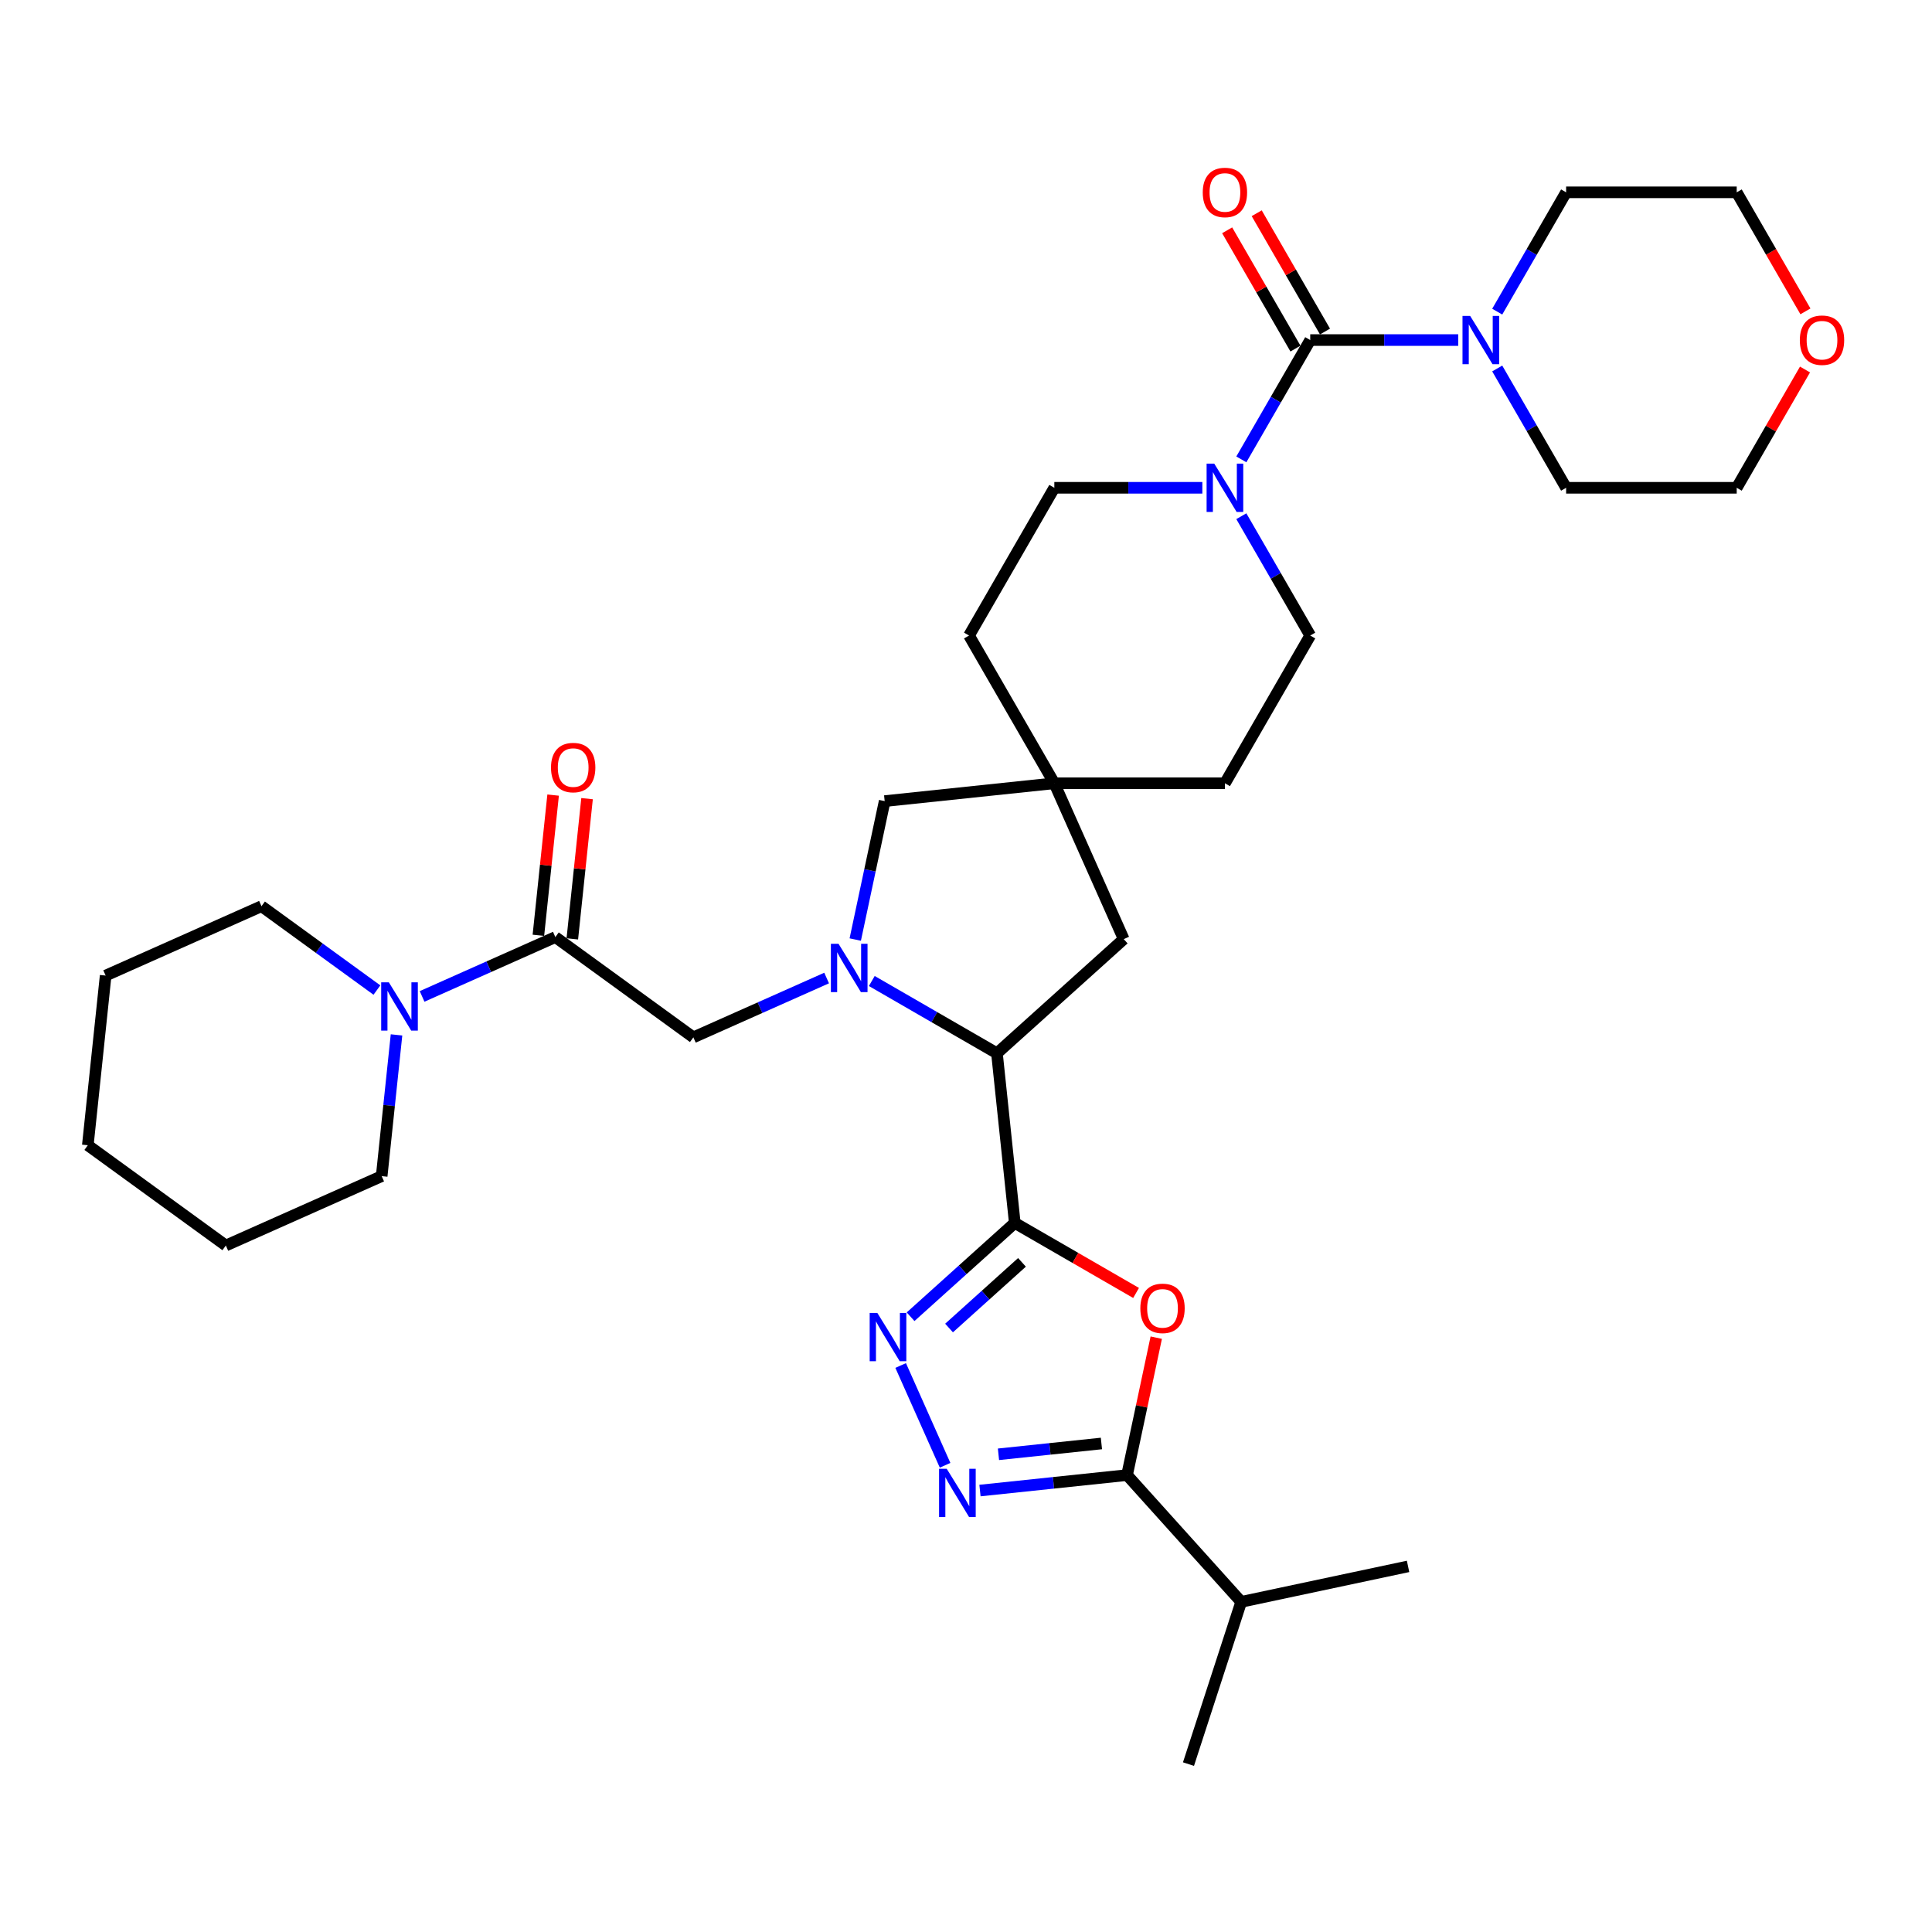 <?xml version='1.0' encoding='iso-8859-1'?>
<svg version='1.1' baseProfile='full'
              xmlns='http://www.w3.org/2000/svg'
                      xmlns:rdkit='http://www.rdkit.org/xml'
                      xmlns:xlink='http://www.w3.org/1999/xlink'
                  xml:space='preserve'
width='1000px' height='1000px' viewBox='0 0 1000 1000'>
<!-- END OF HEADER -->
<rect style='opacity:1.0;fill:#FFFFFF;stroke:none' width='1000' height='1000' x='0' y='0'> </rect>
<path class='bond-1' d='M 525.248,632.984 L 556.639,651.108' style='fill:none;fill-rule:evenodd;stroke:#000000;stroke-width:6px;stroke-linecap:butt;stroke-linejoin:miter;stroke-opacity:1' />
<path class='bond-1' d='M 556.639,651.108 L 588.03,669.232' style='fill:none;fill-rule:evenodd;stroke:#FF0000;stroke-width:6px;stroke-linecap:butt;stroke-linejoin:miter;stroke-opacity:1' />
<path class='bond-2' d='M 525.248,632.984 L 498.284,657.263' style='fill:none;fill-rule:evenodd;stroke:#000000;stroke-width:6px;stroke-linecap:butt;stroke-linejoin:miter;stroke-opacity:1' />
<path class='bond-2' d='M 498.284,657.263 L 471.32,681.541' style='fill:none;fill-rule:evenodd;stroke:#0000FF;stroke-width:6px;stroke-linecap:butt;stroke-linejoin:miter;stroke-opacity:1' />
<path class='bond-2' d='M 528.975,653.392 L 510.101,670.387' style='fill:none;fill-rule:evenodd;stroke:#000000;stroke-width:6px;stroke-linecap:butt;stroke-linejoin:miter;stroke-opacity:1' />
<path class='bond-2' d='M 510.101,670.387 L 491.226,687.382' style='fill:none;fill-rule:evenodd;stroke:#0000FF;stroke-width:6px;stroke-linecap:butt;stroke-linejoin:miter;stroke-opacity:1' />
<path class='bond-6' d='M 525.248,632.984 L 516.018,545.169' style='fill:none;fill-rule:evenodd;stroke:#000000;stroke-width:6px;stroke-linecap:butt;stroke-linejoin:miter;stroke-opacity:1' />
<path class='bond-0' d='M 451.24,507.77 L 483.629,526.47' style='fill:none;fill-rule:evenodd;stroke:#0000FF;stroke-width:6px;stroke-linecap:butt;stroke-linejoin:miter;stroke-opacity:1' />
<path class='bond-0' d='M 483.629,526.47 L 516.018,545.169' style='fill:none;fill-rule:evenodd;stroke:#000000;stroke-width:6px;stroke-linecap:butt;stroke-linejoin:miter;stroke-opacity:1' />
<path class='bond-10' d='M 427.858,506.225 L 393.371,521.58' style='fill:none;fill-rule:evenodd;stroke:#0000FF;stroke-width:6px;stroke-linecap:butt;stroke-linejoin:miter;stroke-opacity:1' />
<path class='bond-10' d='M 393.371,521.58 L 358.884,536.934' style='fill:none;fill-rule:evenodd;stroke:#000000;stroke-width:6px;stroke-linecap:butt;stroke-linejoin:miter;stroke-opacity:1' />
<path class='bond-13' d='M 442.676,486.31 L 450.292,450.48' style='fill:none;fill-rule:evenodd;stroke:#0000FF;stroke-width:6px;stroke-linecap:butt;stroke-linejoin:miter;stroke-opacity:1' />
<path class='bond-13' d='M 450.292,450.48 L 457.908,414.651' style='fill:none;fill-rule:evenodd;stroke:#000000;stroke-width:6px;stroke-linecap:butt;stroke-linejoin:miter;stroke-opacity:1' />
<path class='bond-5' d='M 598.477,692.374 L 590.918,727.939' style='fill:none;fill-rule:evenodd;stroke:#FF0000;stroke-width:6px;stroke-linecap:butt;stroke-linejoin:miter;stroke-opacity:1' />
<path class='bond-5' d='M 590.918,727.939 L 583.358,763.503' style='fill:none;fill-rule:evenodd;stroke:#000000;stroke-width:6px;stroke-linecap:butt;stroke-linejoin:miter;stroke-opacity:1' />
<path class='bond-4' d='M 466.179,706.778 L 489.173,758.425' style='fill:none;fill-rule:evenodd;stroke:#0000FF;stroke-width:6px;stroke-linecap:butt;stroke-linejoin:miter;stroke-opacity:1' />
<path class='bond-3' d='M 678.171,176.015 L 660.342,206.894' style='fill:none;fill-rule:evenodd;stroke:#000000;stroke-width:6px;stroke-linecap:butt;stroke-linejoin:miter;stroke-opacity:1' />
<path class='bond-3' d='M 660.342,206.894 L 642.514,237.773' style='fill:none;fill-rule:evenodd;stroke:#0000FF;stroke-width:6px;stroke-linecap:butt;stroke-linejoin:miter;stroke-opacity:1' />
<path class='bond-9' d='M 678.171,176.015 L 716.475,176.015' style='fill:none;fill-rule:evenodd;stroke:#000000;stroke-width:6px;stroke-linecap:butt;stroke-linejoin:miter;stroke-opacity:1' />
<path class='bond-9' d='M 716.475,176.015 L 754.778,176.015' style='fill:none;fill-rule:evenodd;stroke:#0000FF;stroke-width:6px;stroke-linecap:butt;stroke-linejoin:miter;stroke-opacity:1' />
<path class='bond-15' d='M 685.817,171.6 L 668.142,140.985' style='fill:none;fill-rule:evenodd;stroke:#000000;stroke-width:6px;stroke-linecap:butt;stroke-linejoin:miter;stroke-opacity:1' />
<path class='bond-15' d='M 668.142,140.985 L 650.467,110.371' style='fill:none;fill-rule:evenodd;stroke:#FF0000;stroke-width:6px;stroke-linecap:butt;stroke-linejoin:miter;stroke-opacity:1' />
<path class='bond-15' d='M 670.524,180.429 L 652.848,149.815' style='fill:none;fill-rule:evenodd;stroke:#000000;stroke-width:6px;stroke-linecap:butt;stroke-linejoin:miter;stroke-opacity:1' />
<path class='bond-15' d='M 652.848,149.815 L 635.173,119.201' style='fill:none;fill-rule:evenodd;stroke:#FF0000;stroke-width:6px;stroke-linecap:butt;stroke-linejoin:miter;stroke-opacity:1' />
<path class='bond-34' d='M 507.234,771.504 L 545.296,767.503' style='fill:none;fill-rule:evenodd;stroke:#0000FF;stroke-width:6px;stroke-linecap:butt;stroke-linejoin:miter;stroke-opacity:1' />
<path class='bond-34' d='M 545.296,767.503 L 583.358,763.503' style='fill:none;fill-rule:evenodd;stroke:#000000;stroke-width:6px;stroke-linecap:butt;stroke-linejoin:miter;stroke-opacity:1' />
<path class='bond-34' d='M 516.807,752.741 L 543.45,749.94' style='fill:none;fill-rule:evenodd;stroke:#0000FF;stroke-width:6px;stroke-linecap:butt;stroke-linejoin:miter;stroke-opacity:1' />
<path class='bond-34' d='M 543.45,749.94 L 570.094,747.14' style='fill:none;fill-rule:evenodd;stroke:#000000;stroke-width:6px;stroke-linecap:butt;stroke-linejoin:miter;stroke-opacity:1' />
<path class='bond-19' d='M 583.358,763.503 L 642.442,829.122' style='fill:none;fill-rule:evenodd;stroke:#000000;stroke-width:6px;stroke-linecap:butt;stroke-linejoin:miter;stroke-opacity:1' />
<path class='bond-14' d='M 516.018,545.169 L 581.637,486.086' style='fill:none;fill-rule:evenodd;stroke:#000000;stroke-width:6px;stroke-linecap:butt;stroke-linejoin:miter;stroke-opacity:1' />
<path class='bond-7' d='M 622.33,252.483 L 584.026,252.483' style='fill:none;fill-rule:evenodd;stroke:#0000FF;stroke-width:6px;stroke-linecap:butt;stroke-linejoin:miter;stroke-opacity:1' />
<path class='bond-7' d='M 584.026,252.483 L 545.722,252.483' style='fill:none;fill-rule:evenodd;stroke:#000000;stroke-width:6px;stroke-linecap:butt;stroke-linejoin:miter;stroke-opacity:1' />
<path class='bond-36' d='M 642.514,267.194 L 660.342,298.073' style='fill:none;fill-rule:evenodd;stroke:#0000FF;stroke-width:6px;stroke-linecap:butt;stroke-linejoin:miter;stroke-opacity:1' />
<path class='bond-36' d='M 660.342,298.073 L 678.171,328.952' style='fill:none;fill-rule:evenodd;stroke:#000000;stroke-width:6px;stroke-linecap:butt;stroke-linejoin:miter;stroke-opacity:1' />
<path class='bond-8' d='M 287.449,485.034 L 358.884,536.934' style='fill:none;fill-rule:evenodd;stroke:#000000;stroke-width:6px;stroke-linecap:butt;stroke-linejoin:miter;stroke-opacity:1' />
<path class='bond-11' d='M 287.449,485.034 L 252.962,500.388' style='fill:none;fill-rule:evenodd;stroke:#000000;stroke-width:6px;stroke-linecap:butt;stroke-linejoin:miter;stroke-opacity:1' />
<path class='bond-11' d='M 252.962,500.388 L 218.475,515.743' style='fill:none;fill-rule:evenodd;stroke:#0000FF;stroke-width:6px;stroke-linecap:butt;stroke-linejoin:miter;stroke-opacity:1' />
<path class='bond-16' d='M 296.231,485.957 L 300.045,449.669' style='fill:none;fill-rule:evenodd;stroke:#000000;stroke-width:6px;stroke-linecap:butt;stroke-linejoin:miter;stroke-opacity:1' />
<path class='bond-16' d='M 300.045,449.669 L 303.859,413.382' style='fill:none;fill-rule:evenodd;stroke:#FF0000;stroke-width:6px;stroke-linecap:butt;stroke-linejoin:miter;stroke-opacity:1' />
<path class='bond-16' d='M 278.668,484.111 L 282.482,447.824' style='fill:none;fill-rule:evenodd;stroke:#000000;stroke-width:6px;stroke-linecap:butt;stroke-linejoin:miter;stroke-opacity:1' />
<path class='bond-16' d='M 282.482,447.824 L 286.296,411.536' style='fill:none;fill-rule:evenodd;stroke:#FF0000;stroke-width:6px;stroke-linecap:butt;stroke-linejoin:miter;stroke-opacity:1' />
<path class='bond-23' d='M 774.962,161.304 L 792.79,130.425' style='fill:none;fill-rule:evenodd;stroke:#0000FF;stroke-width:6px;stroke-linecap:butt;stroke-linejoin:miter;stroke-opacity:1' />
<path class='bond-23' d='M 792.79,130.425 L 810.619,99.546' style='fill:none;fill-rule:evenodd;stroke:#000000;stroke-width:6px;stroke-linecap:butt;stroke-linejoin:miter;stroke-opacity:1' />
<path class='bond-24' d='M 774.962,190.725 L 792.79,221.604' style='fill:none;fill-rule:evenodd;stroke:#0000FF;stroke-width:6px;stroke-linecap:butt;stroke-linejoin:miter;stroke-opacity:1' />
<path class='bond-24' d='M 792.79,221.604 L 810.619,252.483' style='fill:none;fill-rule:evenodd;stroke:#000000;stroke-width:6px;stroke-linecap:butt;stroke-linejoin:miter;stroke-opacity:1' />
<path class='bond-25' d='M 195.094,512.454 L 165.221,490.751' style='fill:none;fill-rule:evenodd;stroke:#0000FF;stroke-width:6px;stroke-linecap:butt;stroke-linejoin:miter;stroke-opacity:1' />
<path class='bond-25' d='M 165.221,490.751 L 135.349,469.047' style='fill:none;fill-rule:evenodd;stroke:#000000;stroke-width:6px;stroke-linecap:butt;stroke-linejoin:miter;stroke-opacity:1' />
<path class='bond-26' d='M 205.238,535.659 L 201.396,572.211' style='fill:none;fill-rule:evenodd;stroke:#0000FF;stroke-width:6px;stroke-linecap:butt;stroke-linejoin:miter;stroke-opacity:1' />
<path class='bond-26' d='M 201.396,572.211 L 197.555,608.763' style='fill:none;fill-rule:evenodd;stroke:#000000;stroke-width:6px;stroke-linecap:butt;stroke-linejoin:miter;stroke-opacity:1' />
<path class='bond-12' d='M 545.722,405.421 L 581.637,486.086' style='fill:none;fill-rule:evenodd;stroke:#000000;stroke-width:6px;stroke-linecap:butt;stroke-linejoin:miter;stroke-opacity:1' />
<path class='bond-21' d='M 545.722,405.421 L 634.021,405.421' style='fill:none;fill-rule:evenodd;stroke:#000000;stroke-width:6px;stroke-linecap:butt;stroke-linejoin:miter;stroke-opacity:1' />
<path class='bond-22' d='M 545.722,405.421 L 501.573,328.952' style='fill:none;fill-rule:evenodd;stroke:#000000;stroke-width:6px;stroke-linecap:butt;stroke-linejoin:miter;stroke-opacity:1' />
<path class='bond-35' d='M 545.722,405.421 L 457.908,414.651' style='fill:none;fill-rule:evenodd;stroke:#000000;stroke-width:6px;stroke-linecap:butt;stroke-linejoin:miter;stroke-opacity:1' />
<path class='bond-17' d='M 678.171,328.952 L 634.021,405.421' style='fill:none;fill-rule:evenodd;stroke:#000000;stroke-width:6px;stroke-linecap:butt;stroke-linejoin:miter;stroke-opacity:1' />
<path class='bond-18' d='M 545.722,252.483 L 501.573,328.952' style='fill:none;fill-rule:evenodd;stroke:#000000;stroke-width:6px;stroke-linecap:butt;stroke-linejoin:miter;stroke-opacity:1' />
<path class='bond-29' d='M 642.442,829.122 L 615.156,913.099' style='fill:none;fill-rule:evenodd;stroke:#000000;stroke-width:6px;stroke-linecap:butt;stroke-linejoin:miter;stroke-opacity:1' />
<path class='bond-30' d='M 642.442,829.122 L 728.811,810.763' style='fill:none;fill-rule:evenodd;stroke:#000000;stroke-width:6px;stroke-linecap:butt;stroke-linejoin:miter;stroke-opacity:1' />
<path class='bond-20' d='M 934.268,191.255 L 916.592,221.869' style='fill:none;fill-rule:evenodd;stroke:#FF0000;stroke-width:6px;stroke-linecap:butt;stroke-linejoin:miter;stroke-opacity:1' />
<path class='bond-20' d='M 916.592,221.869 L 898.917,252.483' style='fill:none;fill-rule:evenodd;stroke:#000000;stroke-width:6px;stroke-linecap:butt;stroke-linejoin:miter;stroke-opacity:1' />
<path class='bond-38' d='M 934.492,161.163 L 916.705,130.354' style='fill:none;fill-rule:evenodd;stroke:#FF0000;stroke-width:6px;stroke-linecap:butt;stroke-linejoin:miter;stroke-opacity:1' />
<path class='bond-38' d='M 916.705,130.354 L 898.917,99.546' style='fill:none;fill-rule:evenodd;stroke:#000000;stroke-width:6px;stroke-linecap:butt;stroke-linejoin:miter;stroke-opacity:1' />
<path class='bond-27' d='M 810.619,99.546 L 898.917,99.546' style='fill:none;fill-rule:evenodd;stroke:#000000;stroke-width:6px;stroke-linecap:butt;stroke-linejoin:miter;stroke-opacity:1' />
<path class='bond-28' d='M 810.619,252.483 L 898.917,252.483' style='fill:none;fill-rule:evenodd;stroke:#000000;stroke-width:6px;stroke-linecap:butt;stroke-linejoin:miter;stroke-opacity:1' />
<path class='bond-32' d='M 135.349,469.047 L 54.684,504.962' style='fill:none;fill-rule:evenodd;stroke:#000000;stroke-width:6px;stroke-linecap:butt;stroke-linejoin:miter;stroke-opacity:1' />
<path class='bond-31' d='M 197.555,608.763 L 116.89,644.677' style='fill:none;fill-rule:evenodd;stroke:#000000;stroke-width:6px;stroke-linecap:butt;stroke-linejoin:miter;stroke-opacity:1' />
<path class='bond-33' d='M 116.89,644.677 L 45.455,592.777' style='fill:none;fill-rule:evenodd;stroke:#000000;stroke-width:6px;stroke-linecap:butt;stroke-linejoin:miter;stroke-opacity:1' />
<path class='bond-37' d='M 54.684,504.962 L 45.455,592.777' style='fill:none;fill-rule:evenodd;stroke:#000000;stroke-width:6px;stroke-linecap:butt;stroke-linejoin:miter;stroke-opacity:1' />
<path  class='atom-1' d='M 434.022 488.517
L 442.216 501.762
Q 443.028 503.069, 444.335 505.435
Q 445.642 507.801, 445.712 507.943
L 445.712 488.517
L 449.032 488.517
L 449.032 513.523
L 445.606 513.523
L 436.812 499.042
Q 435.788 497.347, 434.693 495.404
Q 433.633 493.462, 433.315 492.861
L 433.315 513.523
L 430.066 513.523
L 430.066 488.517
L 434.022 488.517
' fill='#0000FF'/>
<path  class='atom-2' d='M 590.238 677.204
Q 590.238 671.2, 593.205 667.845
Q 596.172 664.489, 601.717 664.489
Q 607.262 664.489, 610.229 667.845
Q 613.196 671.2, 613.196 677.204
Q 613.196 683.279, 610.193 686.741
Q 607.191 690.167, 601.717 690.167
Q 596.207 690.167, 593.205 686.741
Q 590.238 683.315, 590.238 677.204
M 601.717 687.341
Q 605.531 687.341, 607.58 684.798
Q 609.664 682.22, 609.664 677.204
Q 609.664 672.295, 607.58 669.823
Q 605.531 667.315, 601.717 667.315
Q 597.902 667.315, 595.818 669.787
Q 593.77 672.26, 593.77 677.204
Q 593.77 682.255, 595.818 684.798
Q 597.902 687.341, 601.717 687.341
' fill='#FF0000'/>
<path  class='atom-3' d='M 454.102 679.565
L 462.296 692.81
Q 463.108 694.116, 464.415 696.483
Q 465.722 698.849, 465.792 698.99
L 465.792 679.565
L 469.112 679.565
L 469.112 704.571
L 465.686 704.571
L 456.892 690.09
Q 455.868 688.395, 454.773 686.452
Q 453.713 684.509, 453.395 683.909
L 453.395 704.571
L 450.146 704.571
L 450.146 679.565
L 454.102 679.565
' fill='#0000FF'/>
<path  class='atom-5' d='M 490.016 760.23
L 498.21 773.474
Q 499.022 774.781, 500.329 777.148
Q 501.636 779.514, 501.707 779.655
L 501.707 760.23
L 505.027 760.23
L 505.027 785.236
L 501.601 785.236
L 492.806 770.755
Q 491.782 769.059, 490.687 767.117
Q 489.627 765.174, 489.31 764.574
L 489.31 785.236
L 486.06 785.236
L 486.06 760.23
L 490.016 760.23
' fill='#0000FF'/>
<path  class='atom-8' d='M 628.494 239.98
L 636.688 253.225
Q 637.5 254.532, 638.807 256.898
Q 640.114 259.265, 640.184 259.406
L 640.184 239.98
L 643.504 239.98
L 643.504 264.987
L 640.078 264.987
L 631.284 250.506
Q 630.26 248.81, 629.165 246.868
Q 628.105 244.925, 627.787 244.325
L 627.787 264.987
L 624.538 264.987
L 624.538 239.98
L 628.494 239.98
' fill='#0000FF'/>
<path  class='atom-10' d='M 760.942 163.511
L 769.136 176.756
Q 769.948 178.063, 771.255 180.429
Q 772.562 182.796, 772.632 182.937
L 772.632 163.511
L 775.953 163.511
L 775.953 188.518
L 772.527 188.518
L 763.732 174.037
Q 762.708 172.341, 761.613 170.399
Q 760.553 168.456, 760.235 167.856
L 760.235 188.518
L 756.986 188.518
L 756.986 163.511
L 760.942 163.511
' fill='#0000FF'/>
<path  class='atom-12' d='M 201.257 508.445
L 209.451 521.69
Q 210.263 522.997, 211.57 525.363
Q 212.877 527.729, 212.948 527.871
L 212.948 508.445
L 216.268 508.445
L 216.268 533.451
L 212.842 533.451
L 204.047 518.97
Q 203.023 517.275, 201.928 515.332
Q 200.868 513.39, 200.55 512.789
L 200.55 533.451
L 197.301 533.451
L 197.301 508.445
L 201.257 508.445
' fill='#0000FF'/>
<path  class='atom-16' d='M 622.542 99.616
Q 622.542 93.612, 625.509 90.257
Q 628.476 86.901, 634.021 86.901
Q 639.566 86.901, 642.533 90.257
Q 645.5 93.612, 645.5 99.616
Q 645.5 105.691, 642.498 109.153
Q 639.496 112.579, 634.021 112.579
Q 628.511 112.579, 625.509 109.153
Q 622.542 105.727, 622.542 99.616
M 634.021 109.753
Q 637.836 109.753, 639.884 107.21
Q 641.968 104.632, 641.968 99.616
Q 641.968 94.707, 639.884 92.234
Q 637.836 89.727, 634.021 89.727
Q 630.207 89.727, 628.123 92.199
Q 626.074 94.671, 626.074 99.616
Q 626.074 104.667, 628.123 107.21
Q 630.207 109.753, 634.021 109.753
' fill='#FF0000'/>
<path  class='atom-17' d='M 285.2 397.289
Q 285.2 391.285, 288.167 387.93
Q 291.134 384.574, 296.679 384.574
Q 302.224 384.574, 305.191 387.93
Q 308.158 391.285, 308.158 397.289
Q 308.158 403.364, 305.156 406.826
Q 302.153 410.252, 296.679 410.252
Q 291.169 410.252, 288.167 406.826
Q 285.2 403.4, 285.2 397.289
M 296.679 407.426
Q 300.493 407.426, 302.542 404.883
Q 304.626 402.305, 304.626 397.289
Q 304.626 392.38, 302.542 389.908
Q 300.493 387.4, 296.679 387.4
Q 292.864 387.4, 290.781 389.872
Q 288.732 392.345, 288.732 397.289
Q 288.732 402.34, 290.781 404.883
Q 292.864 407.426, 296.679 407.426
' fill='#FF0000'/>
<path  class='atom-21' d='M 931.588 176.085
Q 931.588 170.081, 934.555 166.726
Q 937.521 163.37, 943.067 163.37
Q 948.612 163.37, 951.579 166.726
Q 954.545 170.081, 954.545 176.085
Q 954.545 182.16, 951.543 185.621
Q 948.541 189.047, 943.067 189.047
Q 937.557 189.047, 934.555 185.621
Q 931.588 182.195, 931.588 176.085
M 943.067 186.222
Q 946.881 186.222, 948.93 183.679
Q 951.014 181.101, 951.014 176.085
Q 951.014 171.176, 948.93 168.703
Q 946.881 166.196, 943.067 166.196
Q 939.252 166.196, 937.168 168.668
Q 935.12 171.14, 935.12 176.085
Q 935.12 181.136, 937.168 183.679
Q 939.252 186.222, 943.067 186.222
' fill='#FF0000'/>
</svg>
